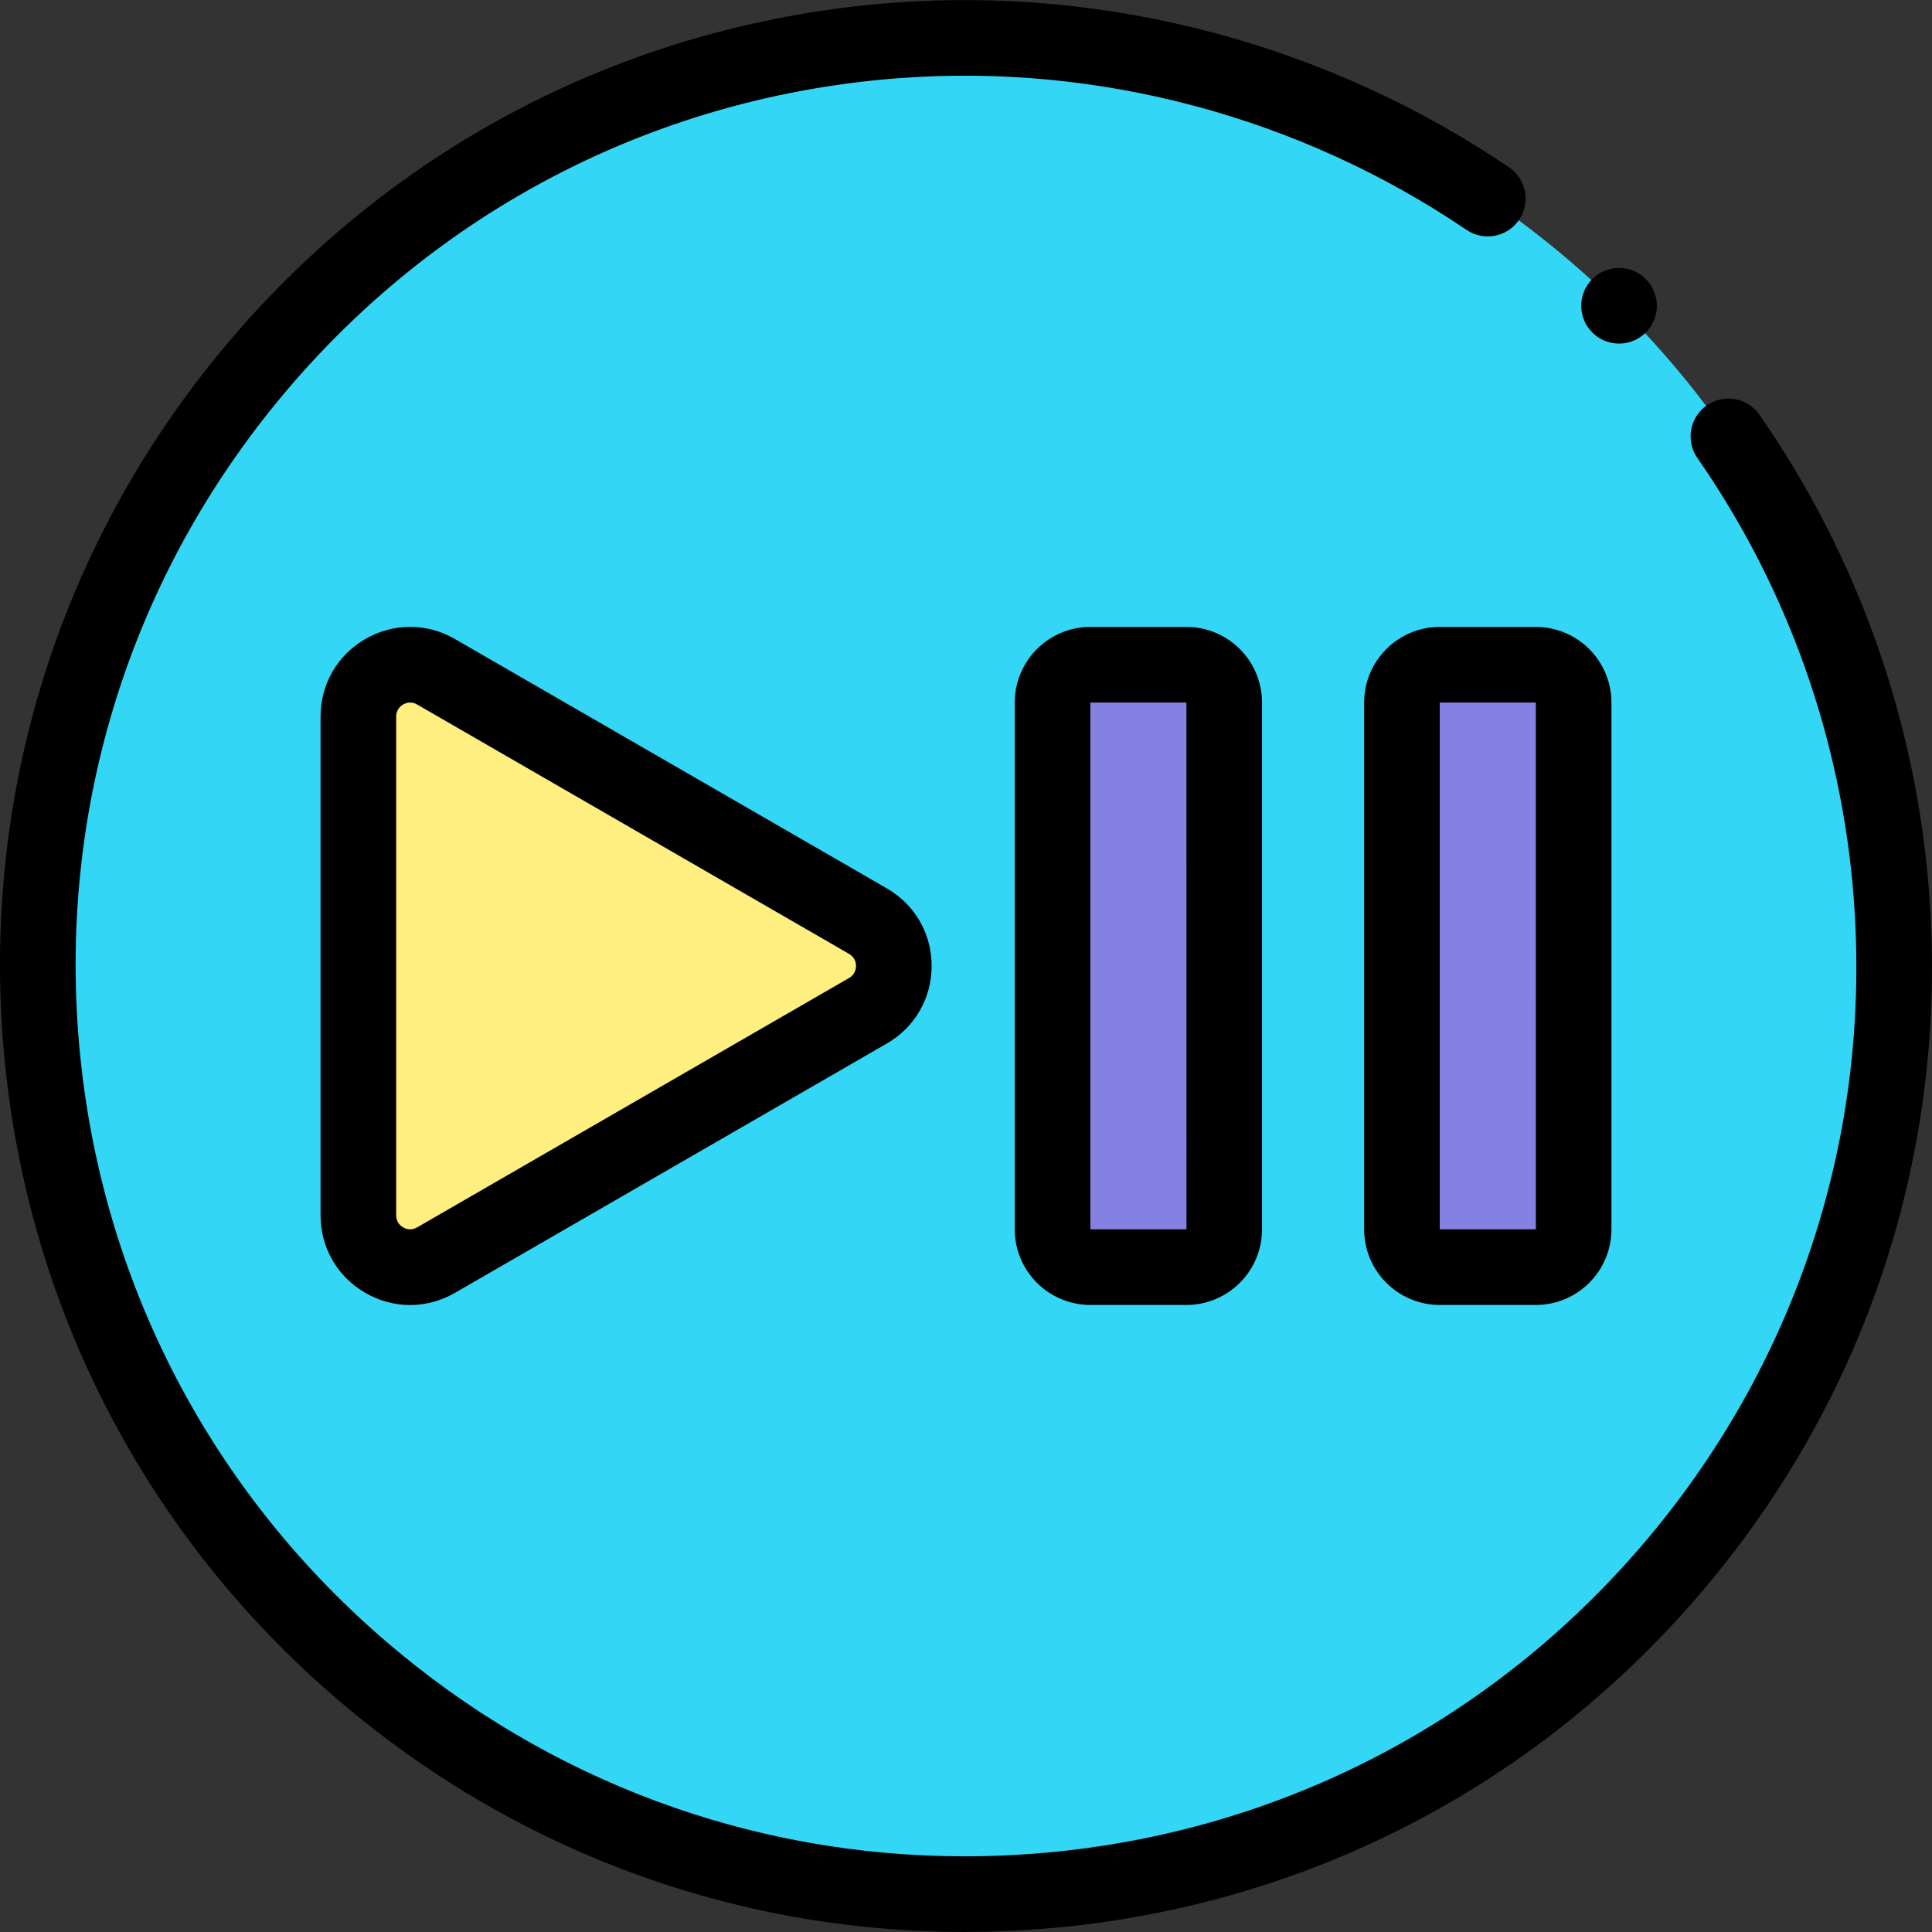 <svg id="Capa_1" enable-background="new 0 0 512 512" height="512" viewBox="0 0 512 512" width="512" xmlns="http://www.w3.org/2000/svg"><rect x="0" y="0" width="512" height="512" fill="#333333" stroke="none"/><g><g><circle cx="256" cy="255.991" fill="#33d6f5" r="245.975"/><path d="m230.015 244.11c9.141 5.278 9.141 18.472 0 23.75l-57.237 33.046-57.237 33.046c-9.141 5.278-20.568-1.319-20.568-11.875v-66.092-66.092c0-10.555 11.427-17.153 20.568-11.875l57.237 33.046z" fill="#ffee80"/><g fill="#8481e2"><path d="m314.433 335.809h-25.496c-5.523 0-10-4.477-10-10v-139.648c0-5.523 4.477-10 10-10h25.496c5.523 0 10 4.477 10 10v139.648c0 5.522-4.477 10-10 10z"/><path d="m407.027 335.809h-25.496c-5.523 0-10-4.477-10-10v-139.648c0-5.523 4.477-10 10-10h25.496c5.523 0 10 4.477 10 10v139.648c0 5.522-4.477 10-10 10z"/></g></g><g><path d="m511.249 236.617c-3.458-45.571-19.011-89.381-44.979-126.693-3.161-4.542-9.405-5.66-13.948-2.5-4.541 3.161-5.66 9.405-2.5 13.947 23.926 34.378 38.258 74.754 41.444 116.762 4.769 62.842-15.22 123.78-56.285 171.588s-98.289 76.764-161.131 81.532c-6.099.463-12.171.692-18.224.692-56.314-.002-110.196-19.898-153.364-56.977-47.806-41.065-76.762-98.289-81.53-161.131-4.768-62.843 15.221-123.781 56.285-171.588 41.065-47.808 98.289-76.764 161.131-81.532 52.87-4.01 106.325 10.268 150.506 40.21 4.58 3.103 10.811 1.908 13.916-2.674 3.104-4.581 1.907-10.81-2.673-13.915-47.915-32.471-105.896-47.956-163.265-43.602-68.18 5.173-130.263 36.588-174.815 88.456s-66.24 117.982-61.066 186.161c5.173 68.18 36.588 130.263 88.456 174.815 46.838 40.231 105.288 61.817 166.39 61.816 6.562 0 13.159-.249 19.772-.751 68.18-5.173 130.263-36.588 174.815-88.456s66.238-117.981 61.065-186.16z"/><path d="m120.55 169.341c-7.429-4.29-16.301-4.29-23.731 0s-11.866 11.972-11.866 20.552v132.183c0 8.579 4.436 16.262 11.865 20.551 3.715 2.145 7.79 3.218 11.866 3.218 4.075 0 8.151-1.072 11.866-3.217l114.474-66.092c7.43-4.29 11.866-11.973 11.866-20.552s-4.436-16.262-11.866-20.552zm104.455 89.842-114.474 66.091c-1.607.929-3.003.399-3.693 0-.69-.398-1.846-1.343-1.846-3.198v-132.183c0-1.855 1.157-2.8 1.846-3.198.407-.235 1.06-.516 1.857-.516.553 0 1.177.136 1.835.516l114.474 66.092c1.606.928 1.846 2.402 1.846 3.198s-.239 2.27-1.845 3.198z"/><path d="m288.956 166.141c-11.05 0-20.039 8.99-20.039 20.039v139.609c0 11.049 8.989 20.039 20.039 20.039h25.457c11.05 0 20.039-8.99 20.039-20.039v-139.609c0-11.049-8.989-20.039-20.039-20.039zm25.458 159.648h-25.457v-139.609h25.457l.013 139.609c-.001 0-.004 0-.013 0z"/><path d="m361.512 186.18v139.609c0 11.049 8.989 20.039 20.039 20.039h25.457c11.05 0 20.039-8.99 20.039-20.039v-139.609c0-11.049-8.989-20.039-20.039-20.039h-25.458c-11.049 0-20.038 8.99-20.038 20.039zm45.508 139.609s-.004 0-.013 0h-25.457v-139.609h25.457z"/><circle cx="429.064" cy="81.035" r="10.019"/></g></g></svg>